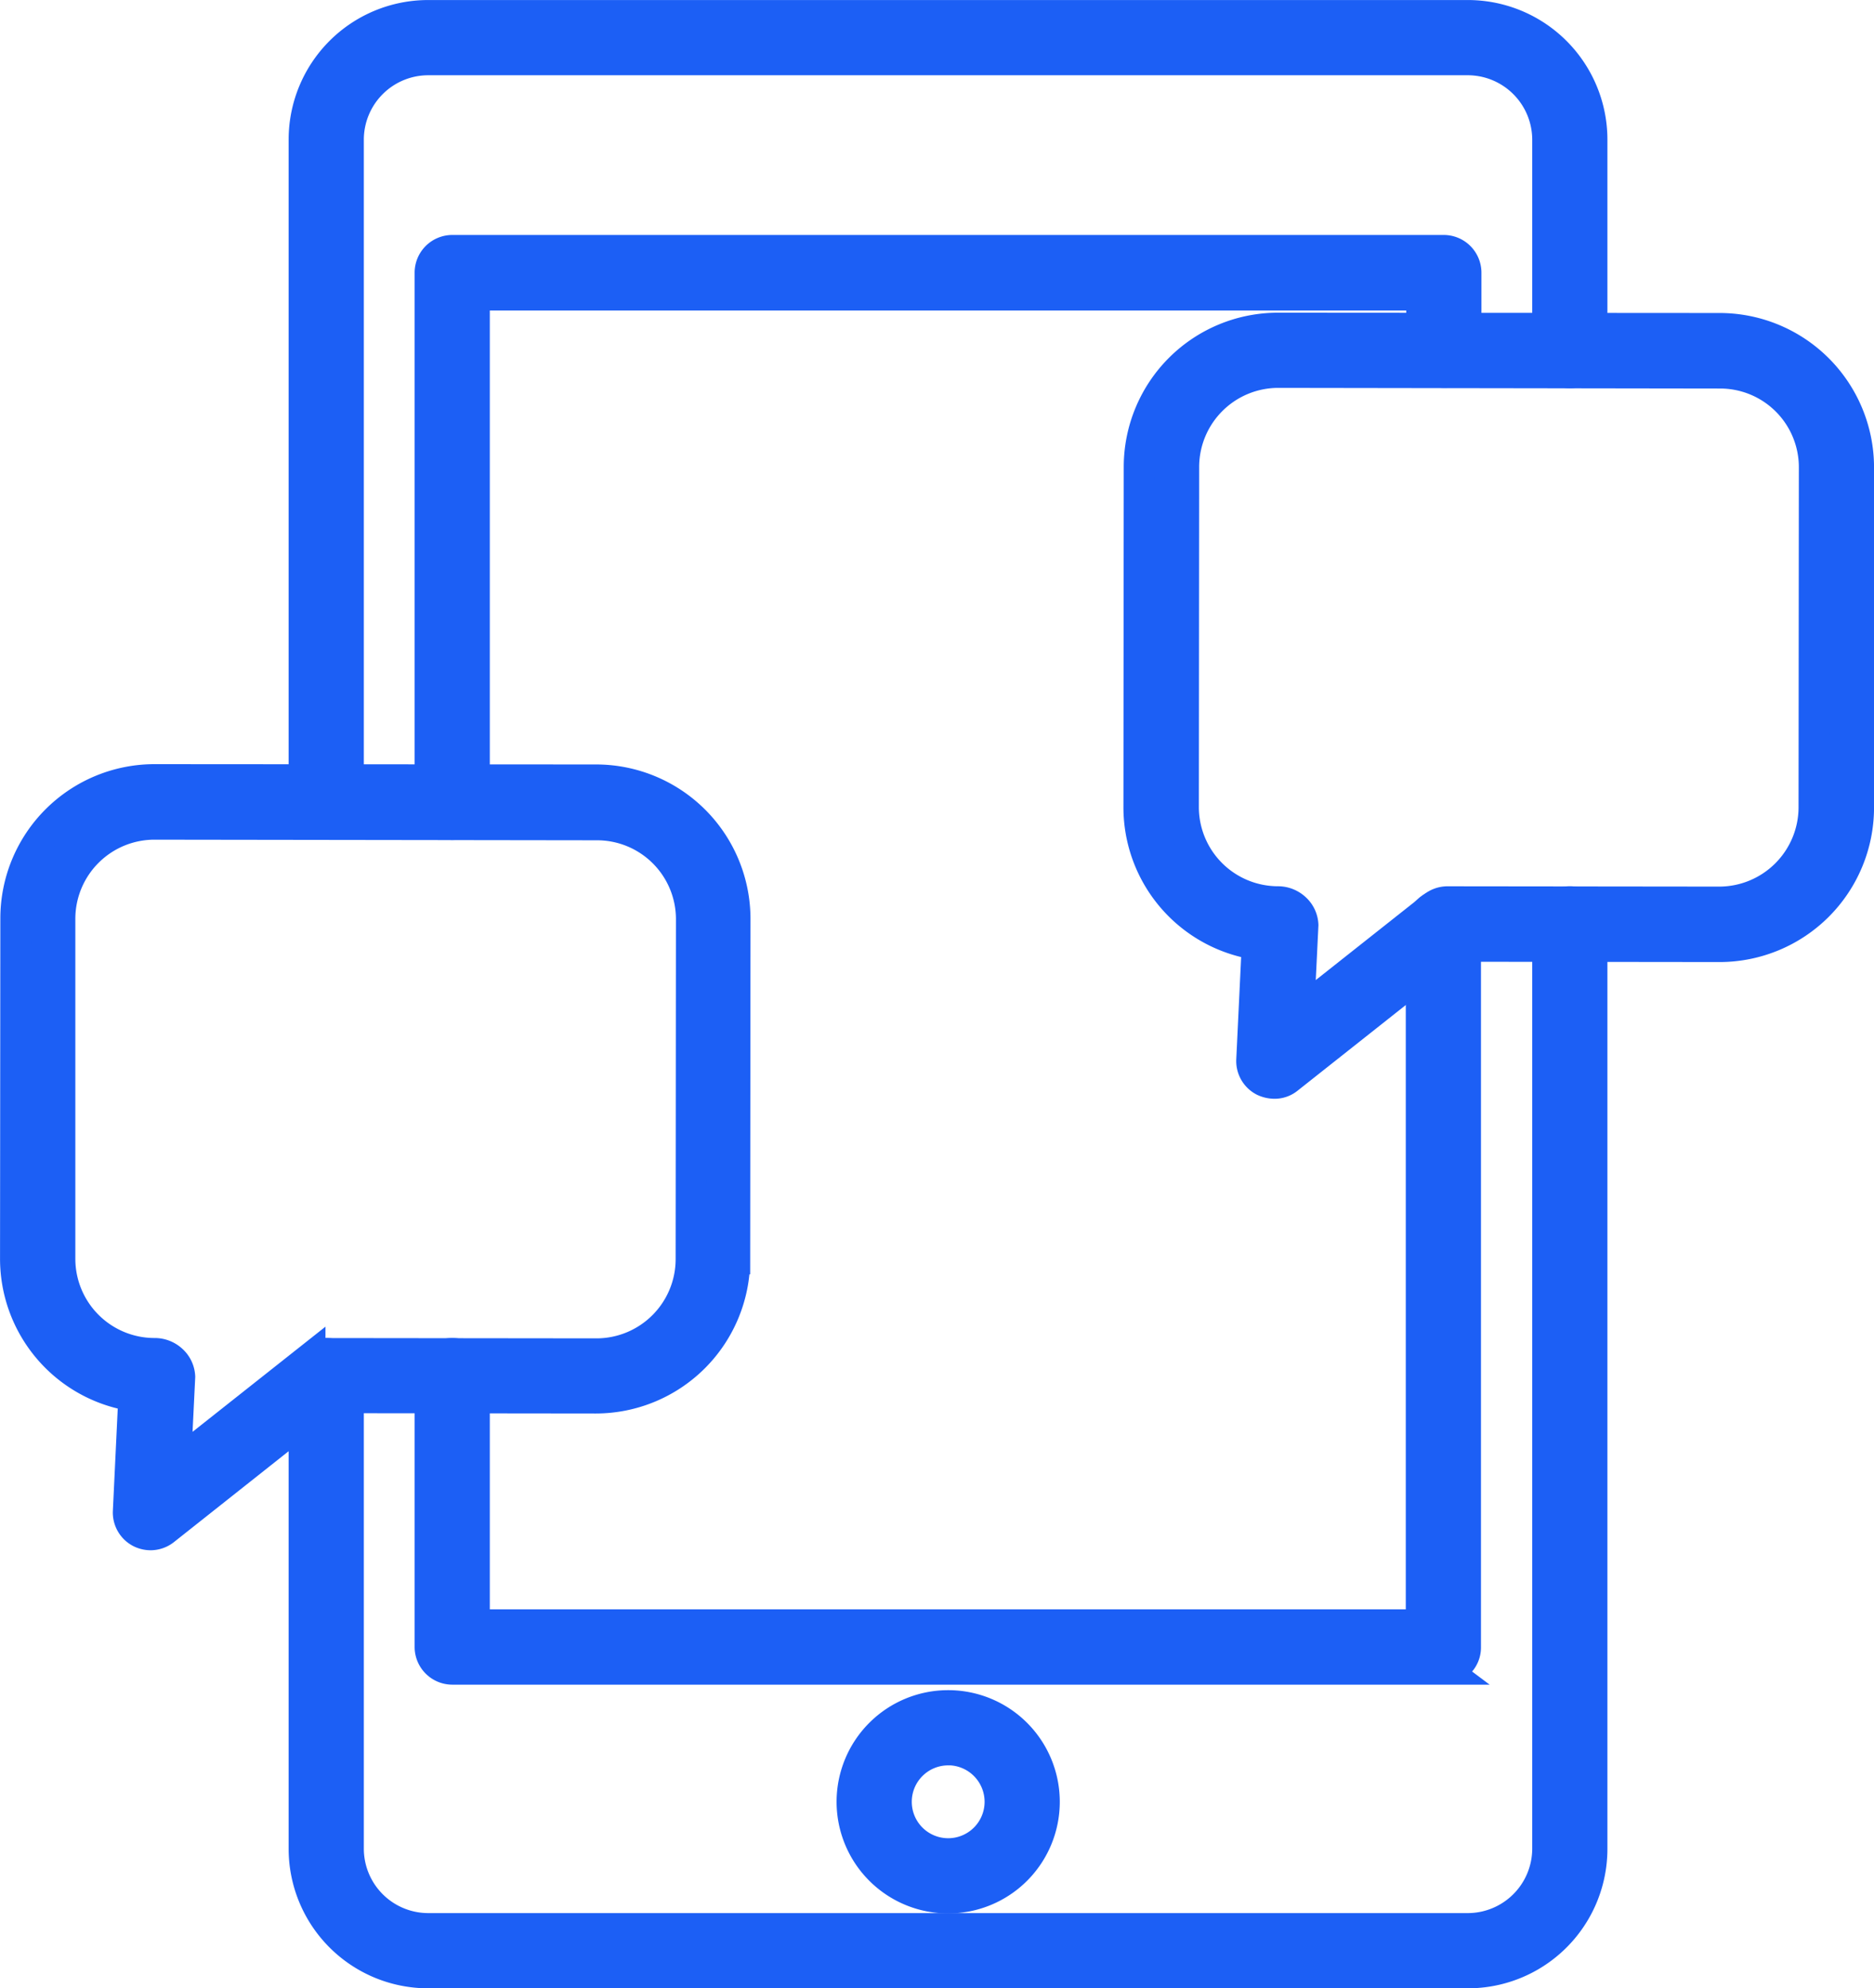 <svg xmlns="http://www.w3.org/2000/svg" width="49.102" height="52.074" viewBox="0 0 49.102 52.074">
  <g id="Group_95050" data-name="Group 95050" transform="translate(15564.4 19444.801)">
    <g id="message_2_" data-name="message (2)" transform="translate(-15564 -19444.4)">
      <g id="Group_102197" data-name="Group 102197" transform="translate(0 0)">
        <g id="Group_102192" data-name="Group 102192" transform="translate(7.563)">
          <g id="Group_102190" data-name="Group 102190">
            <g id="Group_102189" data-name="Group 102189">
              <g id="Group_102185" data-name="Group 102185" transform="translate(0 23.21)">
                <path id="Path_156978" data-name="Path 156978" d="M41.782,57.035H14.543a3.255,3.255,0,0,1-3.253-3.253V41.388a.585.585,0,1,1,1.17,0V53.782a2.089,2.089,0,0,0,2.083,2.083h27.24a2.091,2.091,0,0,0,2.091-2.083V29.555a.585.585,0,0,1,1.17,0V53.774A3.253,3.253,0,0,1,41.782,57.035Z" transform="translate(-11.29 -28.97)" fill="#1c5ff5" stroke="#1c5ff5" stroke-width="0.8"/>
              </g>
              <g id="Group_102186" data-name="Group 102186" transform="translate(0)">
                <path id="Path_156979" data-name="Path 156979" d="M11.875,21.191a.588.588,0,0,1-.585-.585V3.253A3.255,3.255,0,0,1,14.543,0h27.24a3.257,3.257,0,0,1,3.261,3.253V8.781a.585.585,0,1,1-1.17,0V3.253A2.091,2.091,0,0,0,41.782,1.17H14.543A2.089,2.089,0,0,0,12.46,3.253V20.6A.59.59,0,0,1,11.875,21.191Z" transform="translate(-11.29 0)" fill="#1c5ff5" stroke="#1c5ff5" stroke-width="0.8"/>
              </g>
              <g id="Group_102187" data-name="Group 102187" transform="translate(3.301 23.282)">
                <path id="Path_156980" data-name="Path 156980" d="M41.977,49.1H15.995a.588.588,0,0,1-.585-.585V41.406a.585.585,0,1,1,1.17,0v6.521h24.8V29.645a.585.585,0,1,1,1.17,0V48.512a.571.571,0,0,1-.577.585Z" transform="translate(-15.41 -29.06)" fill="#1c5ff5" stroke="#1c5ff5" stroke-width="0.8"/>
              </g>
              <g id="Group_102188" data-name="Group 102188" transform="translate(3.301 6.153)">
                <path id="Path_156981" data-name="Path 156981" d="M15.995,22.726a.588.588,0,0,1-.585-.585V8.265a.588.588,0,0,1,.585-.585H41.977a.588.588,0,0,1,.585.585V10.3a.585.585,0,1,1-1.17,0V8.858H16.58V22.141a.583.583,0,0,1-.585.585Z" transform="translate(-15.41 -7.68)" fill="#1c5ff5" stroke="#1c5ff5" stroke-width="0.8"/>
              </g>
            </g>
          </g>
          <g id="Group_102191" data-name="Group 102191" transform="translate(14.357 44.264)">
            <path id="Path_156982" data-name="Path 156982" d="M31.734,60.3a2.524,2.524,0,1,1,2.524-2.524A2.523,2.523,0,0,1,31.734,60.3Zm0-3.878a1.354,1.354,0,1,0,1.354,1.354A1.357,1.357,0,0,0,31.734,56.42Z" transform="translate(-29.21 -55.25)" fill="#1c5ff5" stroke="#1c5ff5" stroke-width="0.8"/>
          </g>
        </g>
        <g id="Group_102194" data-name="Group 102194" transform="translate(29.435 8.188)">
          <g id="Group_102193" data-name="Group 102193">
            <path id="Path_156983" data-name="Path 156983" d="M42.139,30.009a.676.676,0,0,1-.272-.064.588.588,0,0,1-.32-.553l.144-3.02a3.638,3.638,0,0,1-3.1-3.605l.008-8.917a3.64,3.64,0,0,1,3.645-3.629l11.569.008a3.647,3.647,0,0,1,3.645,3.637v8.917a3.648,3.648,0,0,1-3.645,3.645l-6.93-.008-4.374,3.461a.559.559,0,0,1-.369.128Zm.112-18.619a2.474,2.474,0,0,0-2.476,2.46l-.008,8.917a2.476,2.476,0,0,0,2.468,2.476.668.668,0,0,1,.465.184.625.625,0,0,1,.2.433l-.112,2.3,3.525-2.788a.6.6,0,0,1,.361-.128l7.13.008a2.481,2.481,0,0,0,2.476-2.468l.008-8.917a2.462,2.462,0,0,0-2.468-2.46Z" transform="translate(-38.59 -10.22)" fill="#1c5ff5" stroke="#1c5ff5" stroke-width="0.8"/>
          </g>
        </g>
        <g id="Group_102196" data-name="Group 102196" transform="translate(0 20.013)">
          <g id="Group_102195" data-name="Group 102195">
            <path id="Path_156984" data-name="Path 156984" d="M5.391,44.769a.612.612,0,0,1-.264-.064.588.588,0,0,1-.32-.553l.144-3.02a3.638,3.638,0,0,1-3.1-3.605l.008-8.917A3.64,3.64,0,0,1,5.5,24.98l11.569.008a3.647,3.647,0,0,1,3.645,3.637l-.008,8.917a3.648,3.648,0,0,1-3.645,3.645l-6.93-.008L5.76,44.641a.59.59,0,0,1-.369.128ZM5.5,26.158a2.474,2.474,0,0,0-2.476,2.46v8.917A2.475,2.475,0,0,0,5.5,40.01a.668.668,0,0,1,.465.184.625.625,0,0,1,.2.433l-.112,2.3,3.525-2.788a.6.6,0,0,1,.361-.128l7.138.008a2.476,2.476,0,0,0,2.476-2.468l.008-8.917a2.467,2.467,0,0,0-2.468-2.46Z" transform="translate(-1.85 -24.98)" fill="#1c5ff5" stroke="#1c5ff5" stroke-width="0.8"/>
          </g>
        </g>
      </g>
    </g>
  </g>
</svg>

